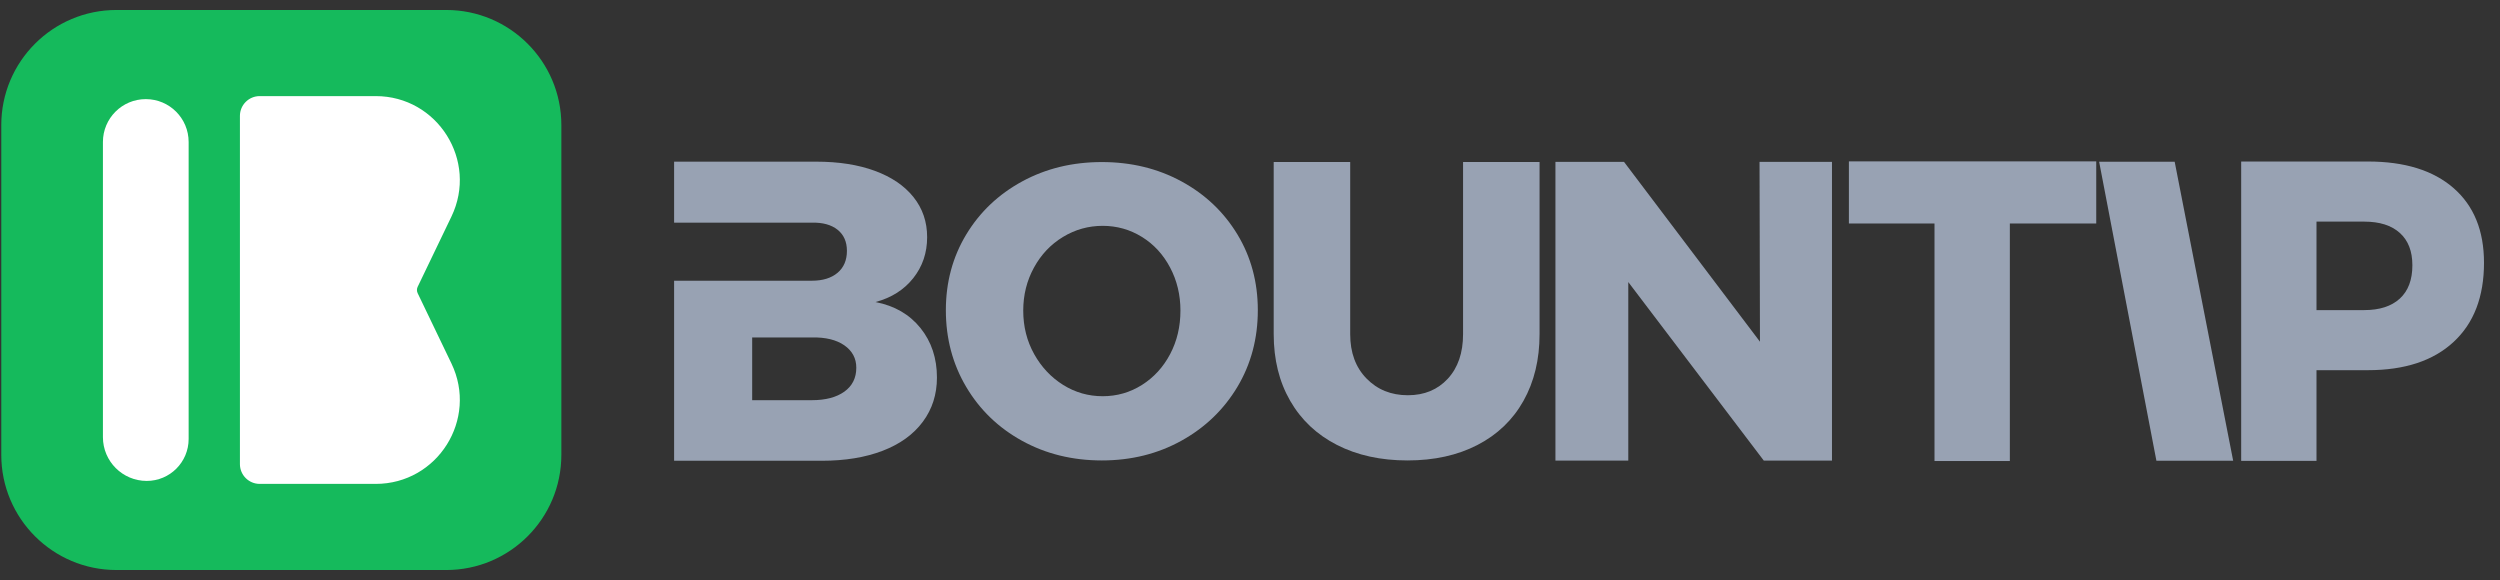 <svg width="125" height="29" viewBox="0 0 125 29" fill="none" xmlns="http://www.w3.org/2000/svg">
<rect x="0" y="0" width="125" height="29" fill="#333333" stroke="none"/>
<g clipPath="url(#clip0_3621_2658)">
<path d="M53.148 11.848C52.537 12.218 52.053 12.73 51.697 13.382C51.34 14.033 51.162 14.749 51.162 15.531C51.162 16.327 51.344 17.051 51.707 17.703C52.07 18.354 52.554 18.868 53.158 19.246C53.761 19.623 54.42 19.811 55.134 19.811C55.846 19.811 56.502 19.623 57.099 19.246C57.696 18.868 58.165 18.354 58.508 17.703C58.851 17.051 59.022 16.327 59.022 15.531C59.022 14.749 58.851 14.033 58.508 13.382C58.165 12.73 57.696 12.218 57.099 11.848C56.502 11.478 55.846 11.292 55.134 11.292C54.42 11.292 53.758 11.478 53.148 11.848ZM59.074 9.07C60.26 9.715 61.193 10.6 61.873 11.725C62.552 12.85 62.891 14.112 62.891 15.511C62.891 16.924 62.552 18.2 61.873 19.339C61.193 20.477 60.26 21.376 59.074 22.034C57.887 22.692 56.56 23.022 55.092 23.022C53.624 23.022 52.297 22.696 51.11 22.044C49.924 21.392 48.991 20.494 48.312 19.349C47.633 18.203 47.293 16.924 47.293 15.511C47.293 14.112 47.633 12.85 48.312 11.725C48.991 10.6 49.924 9.715 51.11 9.07C52.297 8.425 53.624 8.103 55.092 8.103C56.56 8.103 57.887 8.425 59.074 9.07Z" fill="#98A2B3"/>
<path d="M68.325 18.925C68.868 19.483 69.558 19.762 70.394 19.762C71.216 19.762 71.881 19.486 72.39 18.936C72.898 18.385 73.153 17.644 73.153 16.71V8.099H76.978V16.71C76.978 17.978 76.709 19.089 76.173 20.044C75.637 20.998 74.87 21.733 73.874 22.248C72.878 22.764 71.711 23.022 70.373 23.022C69.035 23.022 67.862 22.764 66.851 22.248C65.841 21.733 65.061 20.998 64.511 20.044C63.96 19.089 63.685 17.978 63.685 16.71V8.099H67.51V16.71C67.51 17.63 67.782 18.369 68.325 18.925Z" fill="#98A2B3"/>
<path d="M92.445 8.069H104.812V11.175H100.492V23.051H96.725V11.175H92.445V8.069Z" fill="#98A2B3"/>
<path d="M119.992 14.929C120.41 14.545 120.619 13.989 120.619 13.262C120.619 12.562 120.41 12.024 119.992 11.647C119.573 11.269 118.98 11.081 118.212 11.081H115.825V15.505H118.212C118.98 15.505 119.573 15.313 119.992 14.929ZM122.677 9.403C123.693 10.288 124.2 11.534 124.2 13.138C124.2 14.84 123.693 16.16 122.677 17.099C121.663 18.039 120.235 18.509 118.397 18.509H115.825V23.045H112.059V8.076H118.397C120.235 8.076 121.663 8.519 122.677 9.403Z" fill="#98A2B3"/>
<path d="M111.658 23.036H107.82L104.957 8.088H108.734L111.658 23.036Z" fill="#98A2B3"/>
<path d="M87.977 8.095H91.599V23.03H88.19L81.414 14.103V23.03H77.772V8.095H81.202L87.998 17.085L87.977 8.095Z" fill="#98A2B3"/>
<path d="M42.218 19.582C41.819 19.867 41.279 20.009 40.596 20.009H37.609V16.872H40.596C41.279 16.859 41.819 16.99 42.218 17.267C42.615 17.545 42.815 17.918 42.815 18.387C42.815 18.899 42.615 19.297 42.218 19.582ZM46.026 16.404C45.478 15.721 44.727 15.287 43.775 15.102C44.571 14.889 45.2 14.491 45.663 13.907C46.125 13.324 46.357 12.642 46.357 11.859C46.357 11.091 46.129 10.423 45.674 9.854C45.218 9.285 44.575 8.848 43.742 8.542C42.911 8.236 41.933 8.083 40.809 8.083H33.705V11.133H37.984L40.596 11.133C41.137 11.12 41.563 11.238 41.877 11.486C42.189 11.735 42.346 12.087 42.346 12.542C42.346 13.011 42.189 13.377 41.877 13.641C41.563 13.904 41.137 14.036 40.596 14.036H37.984H37.609H33.705V23.038H41.087C42.253 23.038 43.27 22.871 44.138 22.537C45.005 22.203 45.674 21.719 46.143 21.086C46.613 20.454 46.847 19.717 46.847 18.878C46.847 17.911 46.573 17.086 46.026 16.404Z" fill="#98A2B3"/>
<path d="M22.31 28.501H5.823C2.642 28.501 0.064 25.923 0.064 22.743V6.256C0.064 3.077 2.642 0.499 5.823 0.499H22.31C25.49 0.499 28.068 3.077 28.068 6.256V22.743C28.068 25.923 25.49 28.501 22.31 28.501Z" fill="#15BA5C"/>
<path d="M12.986 24.195H18.785C21.88 24.195 23.913 20.963 22.572 18.174L20.883 14.659C20.835 14.559 20.835 14.442 20.883 14.341L22.572 10.828C23.913 8.038 21.88 4.805 18.785 4.805H12.986C12.44 4.805 11.996 5.248 11.996 5.795V23.205C11.996 23.752 12.44 24.195 12.986 24.195Z" fill="white"/>
<path d="M9.432 7.099V21.949C9.432 23.107 8.494 24.046 7.337 24.046C6.127 24.046 5.146 23.066 5.146 21.857V7.099C5.146 5.915 6.106 4.956 7.289 4.956C8.474 4.956 9.432 5.915 9.432 7.099Z" fill="white"/>
</g>
<defs>
<clipPath id="clip0_3621_2658">
<rect width="124.936" height="28.003" fill="white" transform="translate(0.064 0.499)"/>
</clipPath>
</defs>
</svg>
